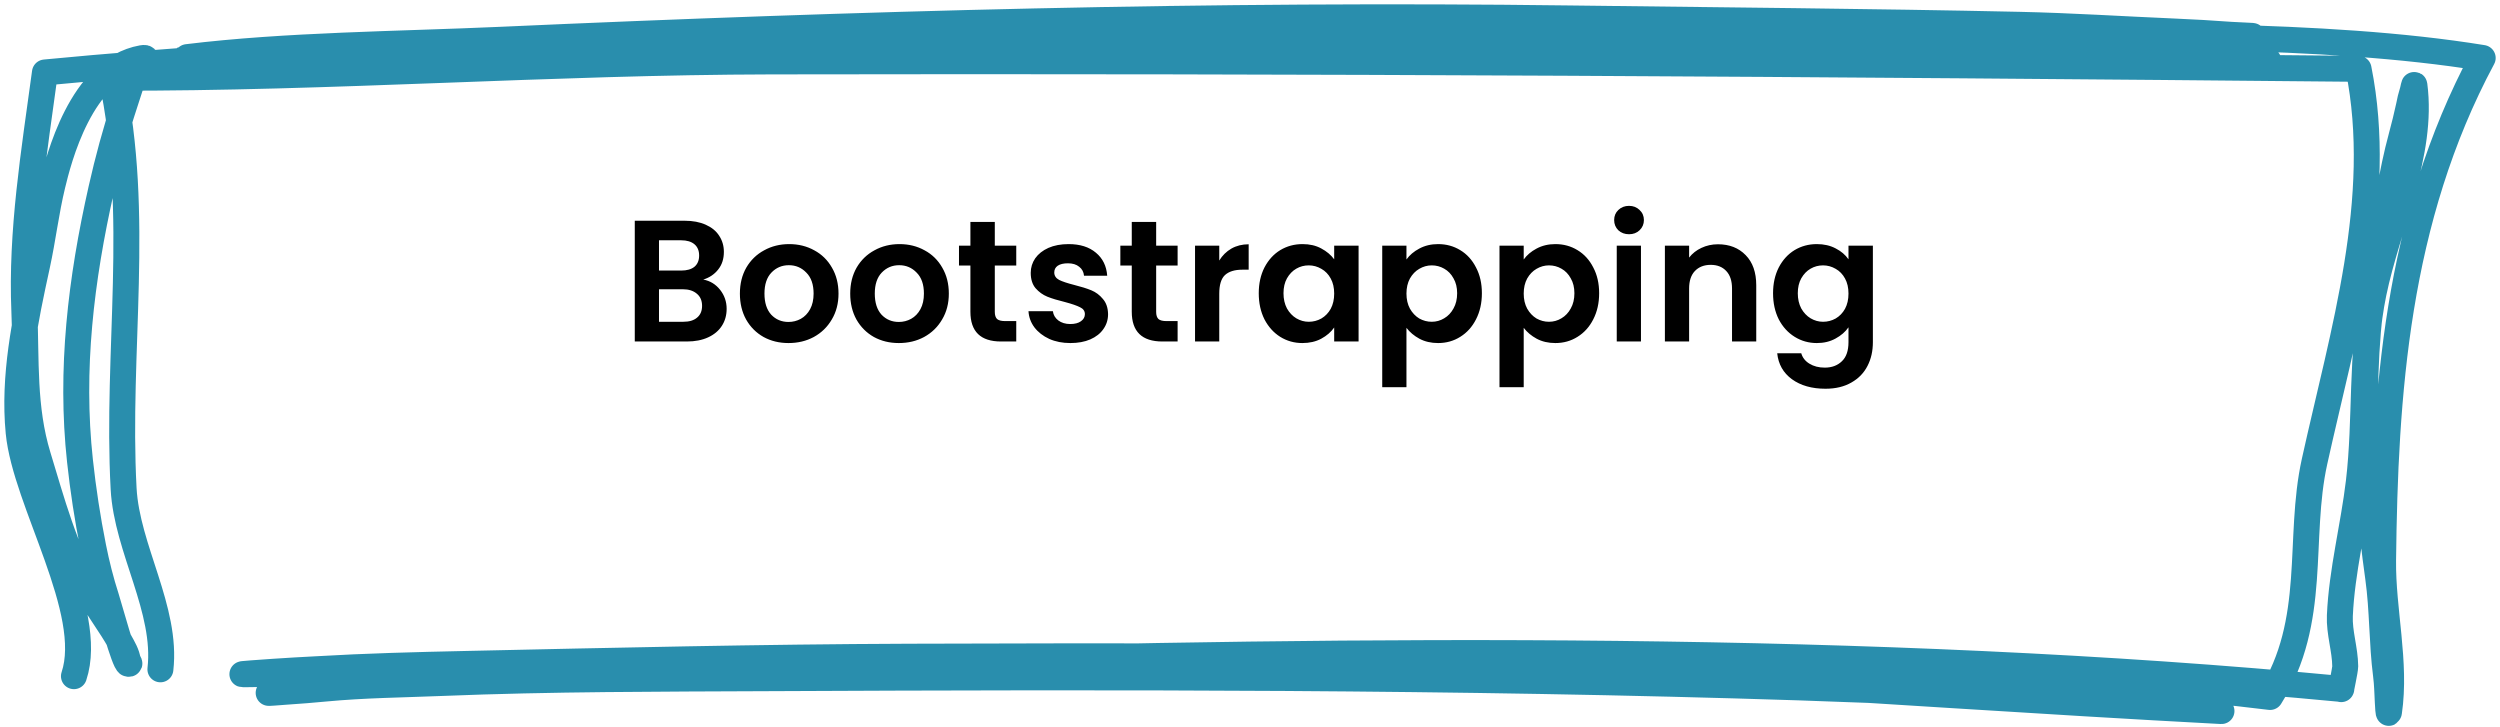 <svg width="289" height="84" viewBox="0 0 289 84" fill="none" xmlns="http://www.w3.org/2000/svg">
<path d="M81.3 32.318C82.087 32.464 82.733 32.858 83.24 33.498C83.747 34.138 84 34.871 84 35.697C84 36.444 83.813 37.104 83.44 37.678C83.08 38.237 82.553 38.678 81.86 38.998C81.167 39.318 80.347 39.477 79.4 39.477H73.38V25.517H79.14C80.087 25.517 80.9 25.671 81.58 25.977C82.273 26.284 82.793 26.711 83.14 27.258C83.5 27.804 83.68 28.424 83.68 29.117C83.68 29.931 83.46 30.611 83.02 31.157C82.593 31.704 82.02 32.091 81.3 32.318ZM76.18 31.277H78.74C79.407 31.277 79.92 31.131 80.28 30.837C80.64 30.531 80.82 30.098 80.82 29.538C80.82 28.977 80.64 28.544 80.28 28.238C79.92 27.931 79.407 27.777 78.74 27.777H76.18V31.277ZM79 37.197C79.68 37.197 80.207 37.038 80.58 36.718C80.967 36.398 81.16 35.944 81.16 35.358C81.16 34.758 80.96 34.291 80.56 33.958C80.16 33.611 79.62 33.438 78.94 33.438H76.18V37.197H79ZM91.152 39.657C90.085 39.657 89.125 39.424 88.272 38.958C87.418 38.477 86.745 37.804 86.252 36.938C85.772 36.071 85.532 35.071 85.532 33.938C85.532 32.804 85.778 31.804 86.272 30.938C86.778 30.071 87.465 29.404 88.332 28.938C89.198 28.457 90.165 28.218 91.232 28.218C92.298 28.218 93.265 28.457 94.132 28.938C94.998 29.404 95.678 30.071 96.172 30.938C96.678 31.804 96.932 32.804 96.932 33.938C96.932 35.071 96.672 36.071 96.152 36.938C95.645 37.804 94.952 38.477 94.072 38.958C93.205 39.424 92.232 39.657 91.152 39.657ZM91.152 37.218C91.658 37.218 92.132 37.097 92.572 36.858C93.025 36.604 93.385 36.231 93.652 35.737C93.918 35.244 94.052 34.644 94.052 33.938C94.052 32.884 93.772 32.078 93.212 31.517C92.665 30.944 91.992 30.657 91.192 30.657C90.392 30.657 89.718 30.944 89.172 31.517C88.638 32.078 88.372 32.884 88.372 33.938C88.372 34.991 88.632 35.804 89.152 36.377C89.685 36.938 90.352 37.218 91.152 37.218ZM103.905 39.657C102.839 39.657 101.879 39.424 101.025 38.958C100.172 38.477 99.499 37.804 99.005 36.938C98.525 36.071 98.285 35.071 98.285 33.938C98.285 32.804 98.532 31.804 99.025 30.938C99.532 30.071 100.219 29.404 101.085 28.938C101.952 28.457 102.919 28.218 103.985 28.218C105.052 28.218 106.019 28.457 106.885 28.938C107.752 29.404 108.432 30.071 108.925 30.938C109.432 31.804 109.685 32.804 109.685 33.938C109.685 35.071 109.425 36.071 108.905 36.938C108.399 37.804 107.705 38.477 106.825 38.958C105.959 39.424 104.985 39.657 103.905 39.657ZM103.905 37.218C104.412 37.218 104.885 37.097 105.325 36.858C105.779 36.604 106.139 36.231 106.405 35.737C106.672 35.244 106.805 34.644 106.805 33.938C106.805 32.884 106.525 32.078 105.965 31.517C105.419 30.944 104.745 30.657 103.945 30.657C103.145 30.657 102.472 30.944 101.925 31.517C101.392 32.078 101.125 32.884 101.125 33.938C101.125 34.991 101.385 35.804 101.905 36.377C102.439 36.938 103.105 37.218 103.905 37.218ZM114.999 30.698V36.057C114.999 36.431 115.086 36.704 115.259 36.877C115.446 37.038 115.753 37.117 116.179 37.117H117.479V39.477H115.719C113.359 39.477 112.179 38.331 112.179 36.038V30.698H110.859V28.398H112.179V25.657H114.999V28.398H117.479V30.698H114.999ZM123.733 39.657C122.827 39.657 122.013 39.498 121.293 39.178C120.573 38.844 120 38.398 119.573 37.837C119.16 37.278 118.933 36.657 118.893 35.977H121.713C121.767 36.404 121.973 36.758 122.333 37.038C122.707 37.318 123.167 37.458 123.713 37.458C124.247 37.458 124.66 37.351 124.953 37.138C125.26 36.924 125.413 36.651 125.413 36.318C125.413 35.958 125.227 35.691 124.853 35.517C124.493 35.331 123.913 35.131 123.113 34.917C122.287 34.718 121.607 34.511 121.073 34.297C120.553 34.084 120.1 33.758 119.713 33.318C119.34 32.877 119.153 32.284 119.153 31.538C119.153 30.924 119.327 30.364 119.673 29.858C120.033 29.351 120.54 28.951 121.193 28.657C121.86 28.364 122.64 28.218 123.533 28.218C124.853 28.218 125.907 28.551 126.693 29.218C127.48 29.871 127.913 30.758 127.993 31.878H125.313C125.273 31.438 125.087 31.091 124.753 30.837C124.433 30.571 124 30.438 123.453 30.438C122.947 30.438 122.553 30.531 122.273 30.718C122.007 30.904 121.873 31.164 121.873 31.497C121.873 31.871 122.06 32.157 122.433 32.358C122.807 32.544 123.387 32.737 124.173 32.938C124.973 33.138 125.633 33.344 126.153 33.557C126.673 33.771 127.12 34.104 127.493 34.557C127.88 34.998 128.08 35.584 128.093 36.318C128.093 36.958 127.913 37.531 127.553 38.038C127.207 38.544 126.7 38.944 126.033 39.237C125.38 39.517 124.613 39.657 123.733 39.657ZM133.652 30.698V36.057C133.652 36.431 133.738 36.704 133.912 36.877C134.098 37.038 134.405 37.117 134.832 37.117H136.132V39.477H134.372C132.012 39.477 130.832 38.331 130.832 36.038V30.698H129.512V28.398H130.832V25.657H133.652V28.398H136.132V30.698H133.652ZM140.946 30.117C141.306 29.531 141.772 29.071 142.346 28.738C142.932 28.404 143.599 28.238 144.346 28.238V31.177H143.606C142.726 31.177 142.059 31.384 141.606 31.797C141.166 32.211 140.946 32.931 140.946 33.958V39.477H138.146V28.398H140.946V30.117ZM145.512 33.898C145.512 32.778 145.732 31.784 146.172 30.918C146.625 30.051 147.232 29.384 147.992 28.918C148.765 28.451 149.625 28.218 150.572 28.218C151.398 28.218 152.118 28.384 152.732 28.718C153.358 29.051 153.858 29.471 154.232 29.977V28.398H157.052V39.477H154.232V37.858C153.872 38.377 153.372 38.811 152.732 39.157C152.105 39.491 151.378 39.657 150.552 39.657C149.618 39.657 148.765 39.417 147.992 38.938C147.232 38.458 146.625 37.784 146.172 36.917C145.732 36.038 145.512 35.031 145.512 33.898ZM154.232 33.938C154.232 33.258 154.098 32.678 153.832 32.197C153.565 31.704 153.205 31.331 152.752 31.078C152.298 30.811 151.812 30.677 151.292 30.677C150.772 30.677 150.292 30.804 149.852 31.058C149.412 31.311 149.052 31.684 148.772 32.178C148.505 32.657 148.372 33.231 148.372 33.898C148.372 34.564 148.505 35.151 148.772 35.657C149.052 36.151 149.412 36.531 149.852 36.797C150.305 37.064 150.785 37.197 151.292 37.197C151.812 37.197 152.298 37.071 152.752 36.818C153.205 36.551 153.565 36.178 153.832 35.697C154.098 35.204 154.232 34.617 154.232 33.938ZM162.586 29.997C162.946 29.491 163.44 29.071 164.066 28.738C164.706 28.391 165.433 28.218 166.246 28.218C167.193 28.218 168.046 28.451 168.806 28.918C169.58 29.384 170.186 30.051 170.626 30.918C171.08 31.771 171.306 32.764 171.306 33.898C171.306 35.031 171.08 36.038 170.626 36.917C170.186 37.784 169.58 38.458 168.806 38.938C168.046 39.417 167.193 39.657 166.246 39.657C165.433 39.657 164.713 39.491 164.086 39.157C163.473 38.824 162.973 38.404 162.586 37.898V44.758H159.786V28.398H162.586V29.997ZM168.446 33.898C168.446 33.231 168.306 32.657 168.026 32.178C167.76 31.684 167.4 31.311 166.946 31.058C166.506 30.804 166.026 30.677 165.506 30.677C165 30.677 164.52 30.811 164.066 31.078C163.626 31.331 163.266 31.704 162.986 32.197C162.72 32.691 162.586 33.271 162.586 33.938C162.586 34.604 162.72 35.184 162.986 35.678C163.266 36.171 163.626 36.551 164.066 36.818C164.52 37.071 165 37.197 165.506 37.197C166.026 37.197 166.506 37.064 166.946 36.797C167.4 36.531 167.76 36.151 168.026 35.657C168.306 35.164 168.446 34.578 168.446 33.898ZM176.141 29.997C176.501 29.491 176.994 29.071 177.621 28.738C178.261 28.391 178.988 28.218 179.801 28.218C180.748 28.218 181.601 28.451 182.361 28.918C183.134 29.384 183.741 30.051 184.181 30.918C184.634 31.771 184.861 32.764 184.861 33.898C184.861 35.031 184.634 36.038 184.181 36.917C183.741 37.784 183.134 38.458 182.361 38.938C181.601 39.417 180.748 39.657 179.801 39.657C178.988 39.657 178.268 39.491 177.641 39.157C177.028 38.824 176.528 38.404 176.141 37.898V44.758H173.341V28.398H176.141V29.997ZM182.001 33.898C182.001 33.231 181.861 32.657 181.581 32.178C181.314 31.684 180.954 31.311 180.501 31.058C180.061 30.804 179.581 30.677 179.061 30.677C178.554 30.677 178.074 30.811 177.621 31.078C177.181 31.331 176.821 31.704 176.541 32.197C176.274 32.691 176.141 33.271 176.141 33.938C176.141 34.604 176.274 35.184 176.541 35.678C176.821 36.171 177.181 36.551 177.621 36.818C178.074 37.071 178.554 37.197 179.061 37.197C179.581 37.197 180.061 37.064 180.501 36.797C180.954 36.531 181.314 36.151 181.581 35.657C181.861 35.164 182.001 34.578 182.001 33.898ZM188.316 27.078C187.822 27.078 187.409 26.924 187.076 26.617C186.756 26.297 186.596 25.904 186.596 25.438C186.596 24.971 186.756 24.584 187.076 24.277C187.409 23.957 187.822 23.797 188.316 23.797C188.809 23.797 189.216 23.957 189.536 24.277C189.869 24.584 190.036 24.971 190.036 25.438C190.036 25.904 189.869 26.297 189.536 26.617C189.216 26.924 188.809 27.078 188.316 27.078ZM189.696 28.398V39.477H186.896V28.398H189.696ZM198.602 28.238C199.922 28.238 200.989 28.657 201.802 29.497C202.615 30.324 203.022 31.484 203.022 32.977V39.477H200.222V33.358C200.222 32.477 200.002 31.804 199.562 31.337C199.122 30.858 198.522 30.617 197.762 30.617C196.989 30.617 196.375 30.858 195.922 31.337C195.482 31.804 195.262 32.477 195.262 33.358V39.477H192.462V28.398H195.262V29.777C195.635 29.297 196.109 28.924 196.682 28.657C197.269 28.378 197.909 28.238 198.602 28.238ZM210.025 28.218C210.851 28.218 211.578 28.384 212.205 28.718C212.831 29.038 213.325 29.457 213.685 29.977V28.398H216.505V39.557C216.505 40.584 216.298 41.498 215.885 42.297C215.471 43.111 214.851 43.751 214.025 44.218C213.198 44.697 212.198 44.938 211.025 44.938C209.451 44.938 208.158 44.571 207.145 43.837C206.145 43.104 205.578 42.104 205.445 40.837H208.225C208.371 41.344 208.685 41.744 209.165 42.038C209.658 42.344 210.251 42.498 210.945 42.498C211.758 42.498 212.418 42.251 212.925 41.758C213.431 41.278 213.685 40.544 213.685 39.557V37.837C213.325 38.358 212.825 38.791 212.185 39.138C211.558 39.484 210.838 39.657 210.025 39.657C209.091 39.657 208.238 39.417 207.465 38.938C206.691 38.458 206.078 37.784 205.625 36.917C205.185 36.038 204.965 35.031 204.965 33.898C204.965 32.778 205.185 31.784 205.625 30.918C206.078 30.051 206.685 29.384 207.445 28.918C208.218 28.451 209.078 28.218 210.025 28.218ZM213.685 33.938C213.685 33.258 213.551 32.678 213.285 32.197C213.018 31.704 212.658 31.331 212.205 31.078C211.751 30.811 211.265 30.677 210.745 30.677C210.225 30.677 209.745 30.804 209.305 31.058C208.865 31.311 208.505 31.684 208.225 32.178C207.958 32.657 207.825 33.231 207.825 33.898C207.825 34.564 207.958 35.151 208.225 35.657C208.505 36.151 208.865 36.531 209.305 36.797C209.758 37.064 210.238 37.197 210.745 37.197C211.265 37.197 211.751 37.071 212.205 36.818C212.658 36.551 213.018 36.178 213.285 35.697C213.551 35.204 213.685 34.617 213.685 33.938Z" fill="black"/>
<path d="M8.547 78.167C11.045 70.672 2.928 57.986 2.155 49.975C1.534 43.536 2.89 37.073 4.287 30.667C4.96 27.581 5.313 24.479 6.059 21.397C6.742 18.581 9.331 7.994 16.427 6.723C17.626 6.508 15.91 7.752 15.698 8.27C15.197 9.494 14.837 10.716 14.432 11.946C13.352 15.221 12.463 18.533 11.72 21.825C9.351 32.325 8.097 42.738 9.246 53.282C9.608 56.612 10.111 59.919 10.775 63.24C11.167 65.201 11.652 67.147 12.284 69.098C12.629 70.159 14.379 76.683 14.834 76.736C15.146 76.772 14.786 76.478 14.77 76.348C14.677 75.607 14.239 74.875 13.839 74.153C12.802 72.281 11.38 70.448 10.335 68.576C7.417 63.349 6 58.022 4.385 52.714C2.685 47.128 3.052 41.623 2.816 36.02C2.425 26.764 3.942 17.615 5.195 8.376C64.067 2.734 133.951 3.84 193.272 5.235C214.962 5.745 241.567 4.341 262.248 7.052C184.215 3.064 105.53 6.251 27.453 8.416C26.57 8.44 29.468 8.233 35.148 7.856C40.928 7.472 46.763 7.233 52.601 7.061C70.205 6.545 87.749 5.567 105.376 5.144C138.758 4.343 171.78 3.399 205.266 3.33C223.524 3.293 241.986 4.541 260.24 4.167C261.031 4.151 258.669 4.082 257.89 4.023C255.714 3.858 253.529 3.737 251.328 3.642C245.368 3.387 239.435 2.998 233.443 2.867C216.057 2.488 198.823 2.358 181.432 2.131C140.22 1.593 98.856 2.764 57.912 4.597C46.038 5.129 33.079 5.202 21.639 6.602C20.997 6.681 22.983 6.578 23.654 6.584C26.292 6.609 28.823 6.525 31.434 6.387C37.965 6.041 44.188 5.166 50.77 4.935C70.232 4.253 89.959 4.1 109.478 3.783C148.192 3.155 186.692 3.026 225.37 3.898C245.133 4.343 268.323 3.669 287 6.701C276.968 25.423 275.71 45.707 275.485 64.761C275.416 70.565 277.01 76.55 276.165 82.332C276.108 82.721 276.05 81.552 276.029 81.161C275.975 80.118 275.957 79.082 275.823 78.04C275.34 74.288 275.442 70.528 274.918 66.782C273.172 54.287 272.583 41.41 275.014 28.924C275.871 24.524 276.426 20.137 277.622 15.744C277.938 14.58 278.22 13.42 278.475 12.253C278.674 11.347 278.62 11.448 278.906 10.505C278.972 10.286 279.077 9.626 279.106 9.847C280.142 17.77 276.013 25.973 274.386 33.849C272.887 41.104 273.542 48.428 272.682 55.698C272.072 60.858 270.714 65.996 270.488 71.168C270.402 73.126 271.093 75.073 271.108 77.028C271.111 77.45 270.561 79.938 270.656 79.641C216.268 74.466 157.825 75.035 102.455 76.553C80.396 77.158 51.841 76.613 31.168 80.073C30.589 80.17 32.412 80.005 33.033 79.966C34.578 79.867 36.122 79.739 37.644 79.595C42.04 79.178 46.592 79.135 51.071 78.953C63.712 78.44 76.351 78.459 89.052 78.398C128.747 78.206 168.337 78.176 207.955 79.462C218.957 79.819 229.567 80.352 240.507 80.977C243.839 81.167 246.984 81.37 250.287 81.638C255.918 82.097 257.148 82.217 256.728 82.195C215.293 80.003 174.051 76.387 132.015 76.253C97.192 76.142 62.915 77.525 28.253 77.943C27.103 77.957 30.499 77.74 31.63 77.654C33.271 77.53 34.94 77.46 36.593 77.363C42.41 77.022 47.974 76.88 53.862 76.751C70.975 76.375 87.946 75.978 105.137 75.914C147.607 75.754 223.935 75.787 262.422 80.571C267.972 71.741 265.573 62.342 267.564 53.336C270.865 38.404 275.655 22.962 272.648 7.957C211.525 7.362 150.418 6.972 89.212 7.1C63.725 7.152 38.372 9.048 12.896 8.986C16.302 24.9 13.432 40.597 14.29 56.492C14.665 63.444 19.338 70.445 18.542 77.374" stroke="#298EAD" stroke-width="3" stroke-miterlimit="1.5" stroke-linecap="round" stroke-linejoin="round"/>
</svg>
